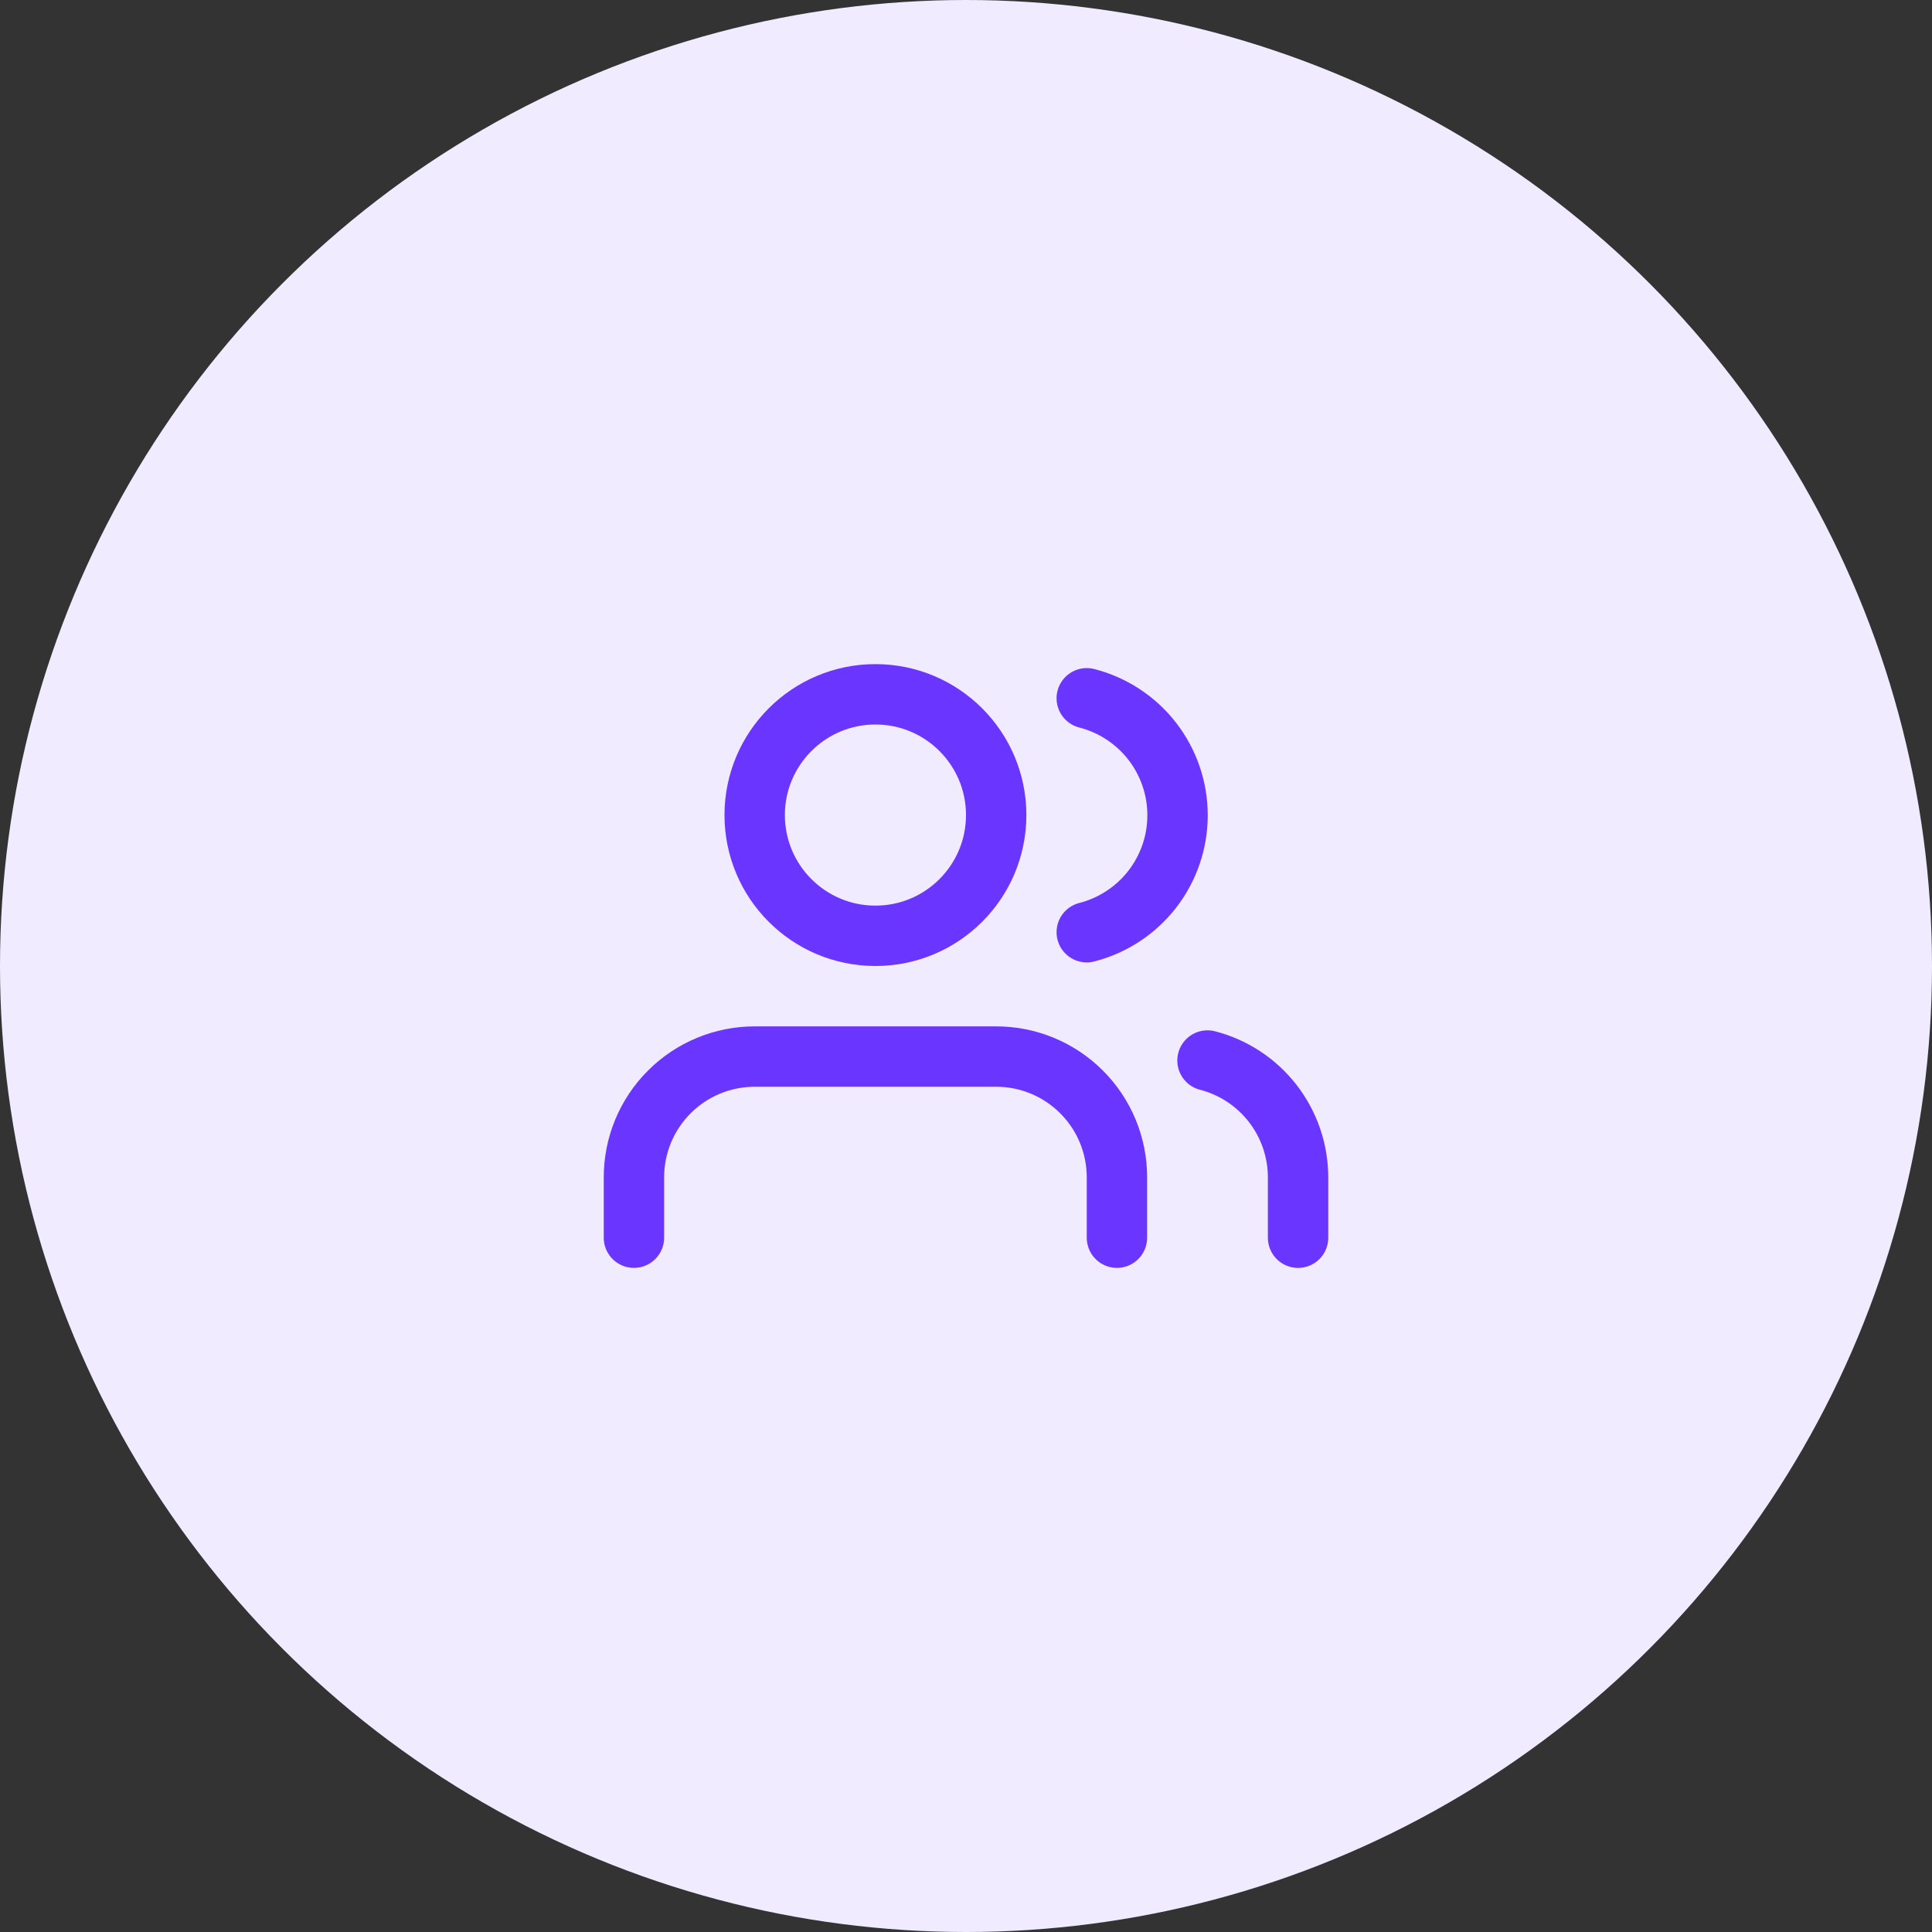 <svg width="64" height="64" viewBox="0 0 64 64" fill="none" xmlns="http://www.w3.org/2000/svg">
<rect x="0" y="0" width="64" height="64" fill="#333333" stroke="none"/>
<circle cx="32" cy="32" r="32" fill="#F0EBFF"/>
<path d="M37 41V39C37 37.939 36.579 36.922 35.828 36.172C35.078 35.421 34.061 35 33 35H25C23.939 35 22.922 35.421 22.172 36.172C21.421 36.922 21 37.939 21 39V41" stroke="#6A35FF" stroke-width="2" stroke-linecap="round" stroke-linejoin="round"/>
<path d="M29 31C31.209 31 33 29.209 33 27C33 24.791 31.209 23 29 23C26.791 23 25 24.791 25 27C25 29.209 26.791 31 29 31Z" stroke="#6A35FF" stroke-width="2" stroke-linecap="round" stroke-linejoin="round"/>
<path d="M43 41.001V39.001C42.999 38.115 42.704 37.254 42.161 36.553C41.618 35.853 40.858 35.352 40 35.131" stroke="#6A35FF" stroke-width="2" stroke-linecap="round" stroke-linejoin="round"/>
<path d="M36 23.131C36.86 23.351 37.623 23.852 38.168 24.553C38.712 25.255 39.008 26.118 39.008 27.006C39.008 27.894 38.712 28.757 38.168 29.459C37.623 30.16 36.86 30.661 36 30.881" stroke="#6A35FF" stroke-width="2" stroke-linecap="round" stroke-linejoin="round"/>
</svg>
